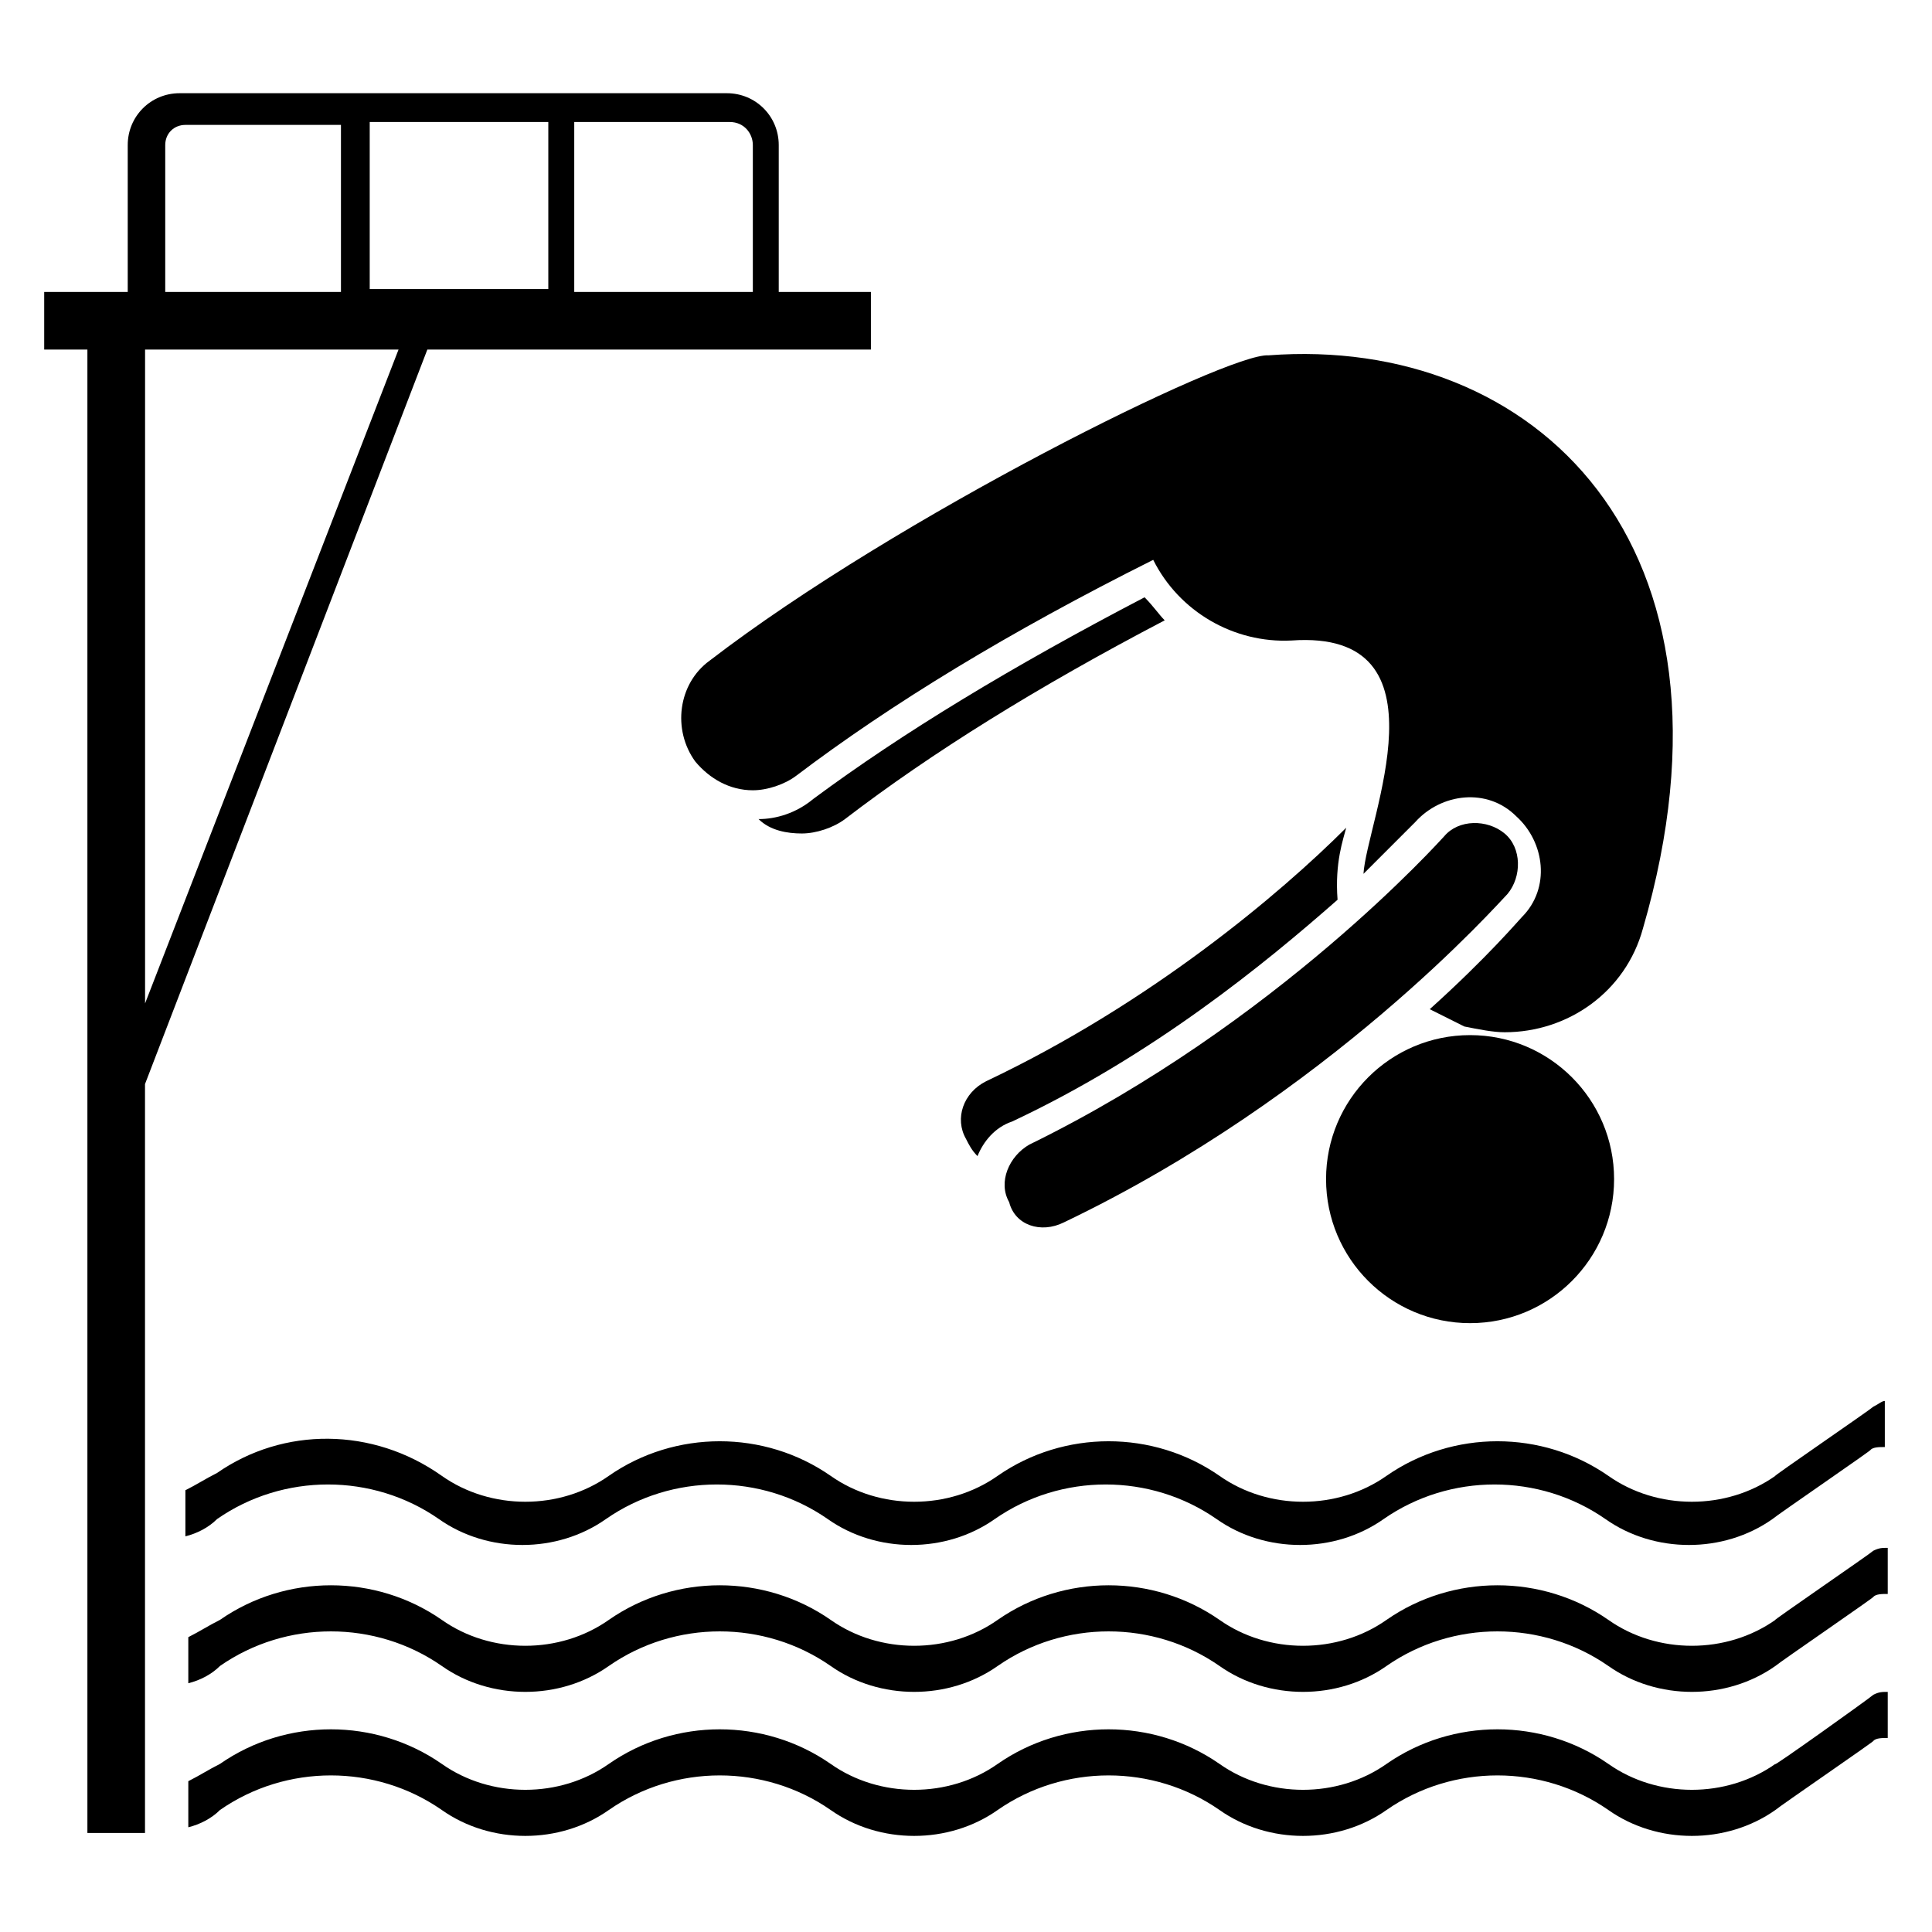 <?xml version="1.0" encoding="UTF-8"?>
<!-- Uploaded to: ICON Repo, www.svgrepo.com, Generator: ICON Repo Mixer Tools -->
<svg fill="#000000" width="800px" height="800px" version="1.1" viewBox="144 144 512 512" xmlns="http://www.w3.org/2000/svg">
 <g>
  <path d="m403.05 450.38c1.527-3.816 4.582-7.633 9.16-9.16 37.402-17.559 67.176-41.984 86.258-58.777-0.762-9.922 1.527-16.031 2.289-19.082-17.559 17.559-51.906 46.562-95.418 67.176-6.106 3.055-8.398 9.922-5.344 15.266 0.766 1.523 1.527 3.051 3.055 4.578z"/>
  <path d="m447.32 302.29c-35.113 18.32-64.121 35.879-87.785 53.434-4.582 3.816-9.922 5.344-14.504 5.344 3.055 3.055 7.633 3.816 11.449 3.816s8.398-1.527 11.449-3.816c22.902-17.559 51.145-35.113 84.73-52.672-1.52-1.523-3.047-3.816-5.34-6.106z"/>
  <path d="m640.45 516.79c-0.762 0.762-27.48 19.082-25.953 18.32-12.977 9.16-31.297 9.16-44.273 0-17.559-12.215-41.223-12.215-58.777 0-12.977 9.16-31.297 9.16-44.273 0-17.559-12.215-41.223-12.215-58.777 0-12.977 9.16-31.297 9.16-44.273 0-17.559-12.215-41.223-12.215-58.777 0-12.977 9.16-31.297 9.16-44.273 0-18.324-12.977-41.988-12.977-59.547-0.762-3.055 1.527-5.344 3.055-8.398 4.582v12.215c3.055-0.762 6.106-2.289 8.398-4.582 17.559-12.215 41.223-12.215 58.777 0 12.977 9.16 31.297 9.16 44.273 0 17.559-12.215 41.223-12.215 58.777 0 12.977 9.16 31.297 9.16 44.273 0 17.559-12.215 41.223-12.215 58.777 0 12.977 9.16 31.297 9.16 44.273 0 17.559-12.215 41.223-12.215 58.777 0 12.977 9.16 31.297 9.16 44.273 0 0.762-0.762 27.48-19.082 25.953-18.32 0.762-0.762 2.289-0.762 3.816-0.762v-12.215c-0.758 0-1.52 0.762-3.047 1.523z"/>
  <path d="m614.5 573.28c-12.977 9.16-31.297 9.16-44.273 0-17.559-12.215-41.223-12.215-58.777 0-12.977 9.16-31.297 9.16-44.273 0-17.559-12.215-41.223-12.215-58.777 0-12.977 9.16-31.297 9.16-44.273 0-17.559-12.215-41.223-12.215-58.777 0-12.977 9.16-31.297 9.16-44.273 0-17.559-12.215-41.223-12.215-58.777 0-3.055 1.527-5.344 3.055-8.398 4.582v12.215c3.055-0.762 6.106-2.289 8.398-4.582 17.559-12.215 41.223-12.215 58.777 0 12.977 9.16 31.297 9.16 44.273 0 17.559-12.215 41.223-12.215 58.777 0 12.977 9.16 31.297 9.16 44.273 0 17.559-12.215 41.223-12.215 58.777 0 12.977 9.16 31.297 9.16 44.273 0 17.559-12.215 41.223-12.215 58.777 0 12.977 9.16 31.297 9.16 44.273 0 0.762-0.762 27.48-19.082 25.953-18.32 0.762-0.762 2.289-0.762 3.816-0.762v-12.215c-1.527 0-2.289 0-3.816 0.762-0.762 0.766-27.48 19.086-25.953 18.32z"/>
  <path d="m614.5 611.45c-12.977 9.16-31.297 9.16-44.273 0-17.559-12.215-41.223-12.215-58.777 0-12.977 9.16-31.297 9.16-44.273 0-17.559-12.215-41.223-12.215-58.777 0-12.977 9.16-31.297 9.16-44.273 0-17.559-12.215-41.223-12.215-58.777 0-12.977 9.16-31.297 9.16-44.273 0-17.559-12.215-41.223-12.215-58.777 0-3.055 1.527-5.344 3.055-8.398 4.582v12.215c3.055-0.762 6.106-2.289 8.398-4.582 17.559-12.215 41.223-12.215 58.777 0 12.977 9.16 31.297 9.16 44.273 0 17.559-12.215 41.223-12.215 58.777 0 12.977 9.16 31.297 9.16 44.273 0 17.559-12.215 41.223-12.215 58.777 0 12.977 9.16 31.297 9.16 44.273 0 17.559-12.215 41.223-12.215 58.777 0 12.977 9.16 31.297 9.16 44.273 0 0.762-0.762 27.48-19.082 25.953-18.32 0.762-0.762 2.289-0.762 3.816-0.762v-12.215c-1.527 0-2.289 0-3.816 0.762-0.762 0.766-27.48 19.848-25.953 18.32z"/>
  <path d="m257.25 236.64h117.55v-15.266h-24.426v-38.93c0-7.633-6.106-13.742-13.742-13.742h-145.04c-7.633 0-13.742 6.106-13.742 13.742v38.93h-22.137v15.266h11.449v393.12h15.266v-198.47zm-15.27-15.266v-45.039h47.328v44.273l-47.328 0.004zm101.53-38.93v38.93h-47.328v-45.039h41.223c3.816 0 6.106 3.055 6.106 6.109zm-155.72 0c0-3.055 2.289-5.344 5.344-5.344h41.223v44.273h-46.566zm61.828 54.195-67.172 173.28v-173.28z"/>
  <path d="m332.06 319.08c-8.398 6.106-9.922 18.32-3.816 26.719 3.816 4.582 9.16 7.633 15.266 7.633 3.816 0 8.398-1.527 11.449-3.816 25.191-19.082 56.488-38.168 94.656-57.25 6.871 13.742 21.375 22.137 36.641 21.375 42.746-3.055 19.848 48.09 19.082 61.832 8.398-8.398 13.742-13.742 13.742-13.742 6.871-7.633 19.082-9.16 26.719-1.527 7.633 6.871 9.16 19.082 1.527 26.719-0.762 0.762-9.16 10.688-24.426 24.426 3.055 1.527 6.106 3.055 9.16 4.582 3.816 0.762 7.633 1.527 10.688 1.527 16.793 0 32.062-10.688 36.641-27.48 29.77-102.29-29.008-157.25-99.234-151.91-10.691-0.766-98.477 42.746-148.09 80.91z"/>
  <path d="m571.75 456.48c0 21.082-17.086 38.168-38.164 38.168-21.082 0-38.168-17.086-38.168-38.168 0-21.078 17.086-38.164 38.168-38.164 21.078 0 38.164 17.086 38.164 38.164"/>
  <path d="m425.95 467.94c70.227-33.586 115.27-84.73 117.55-87.023 3.816-4.582 3.816-12.215-0.762-16.031-4.582-3.816-12.215-3.816-16.031 0.762-0.762 0.762-44.273 49.617-109.92 81.68-5.344 3.055-8.398 9.922-5.344 15.266 1.527 6.109 8.395 8.398 14.504 5.348z"/>
 </g>
</svg>